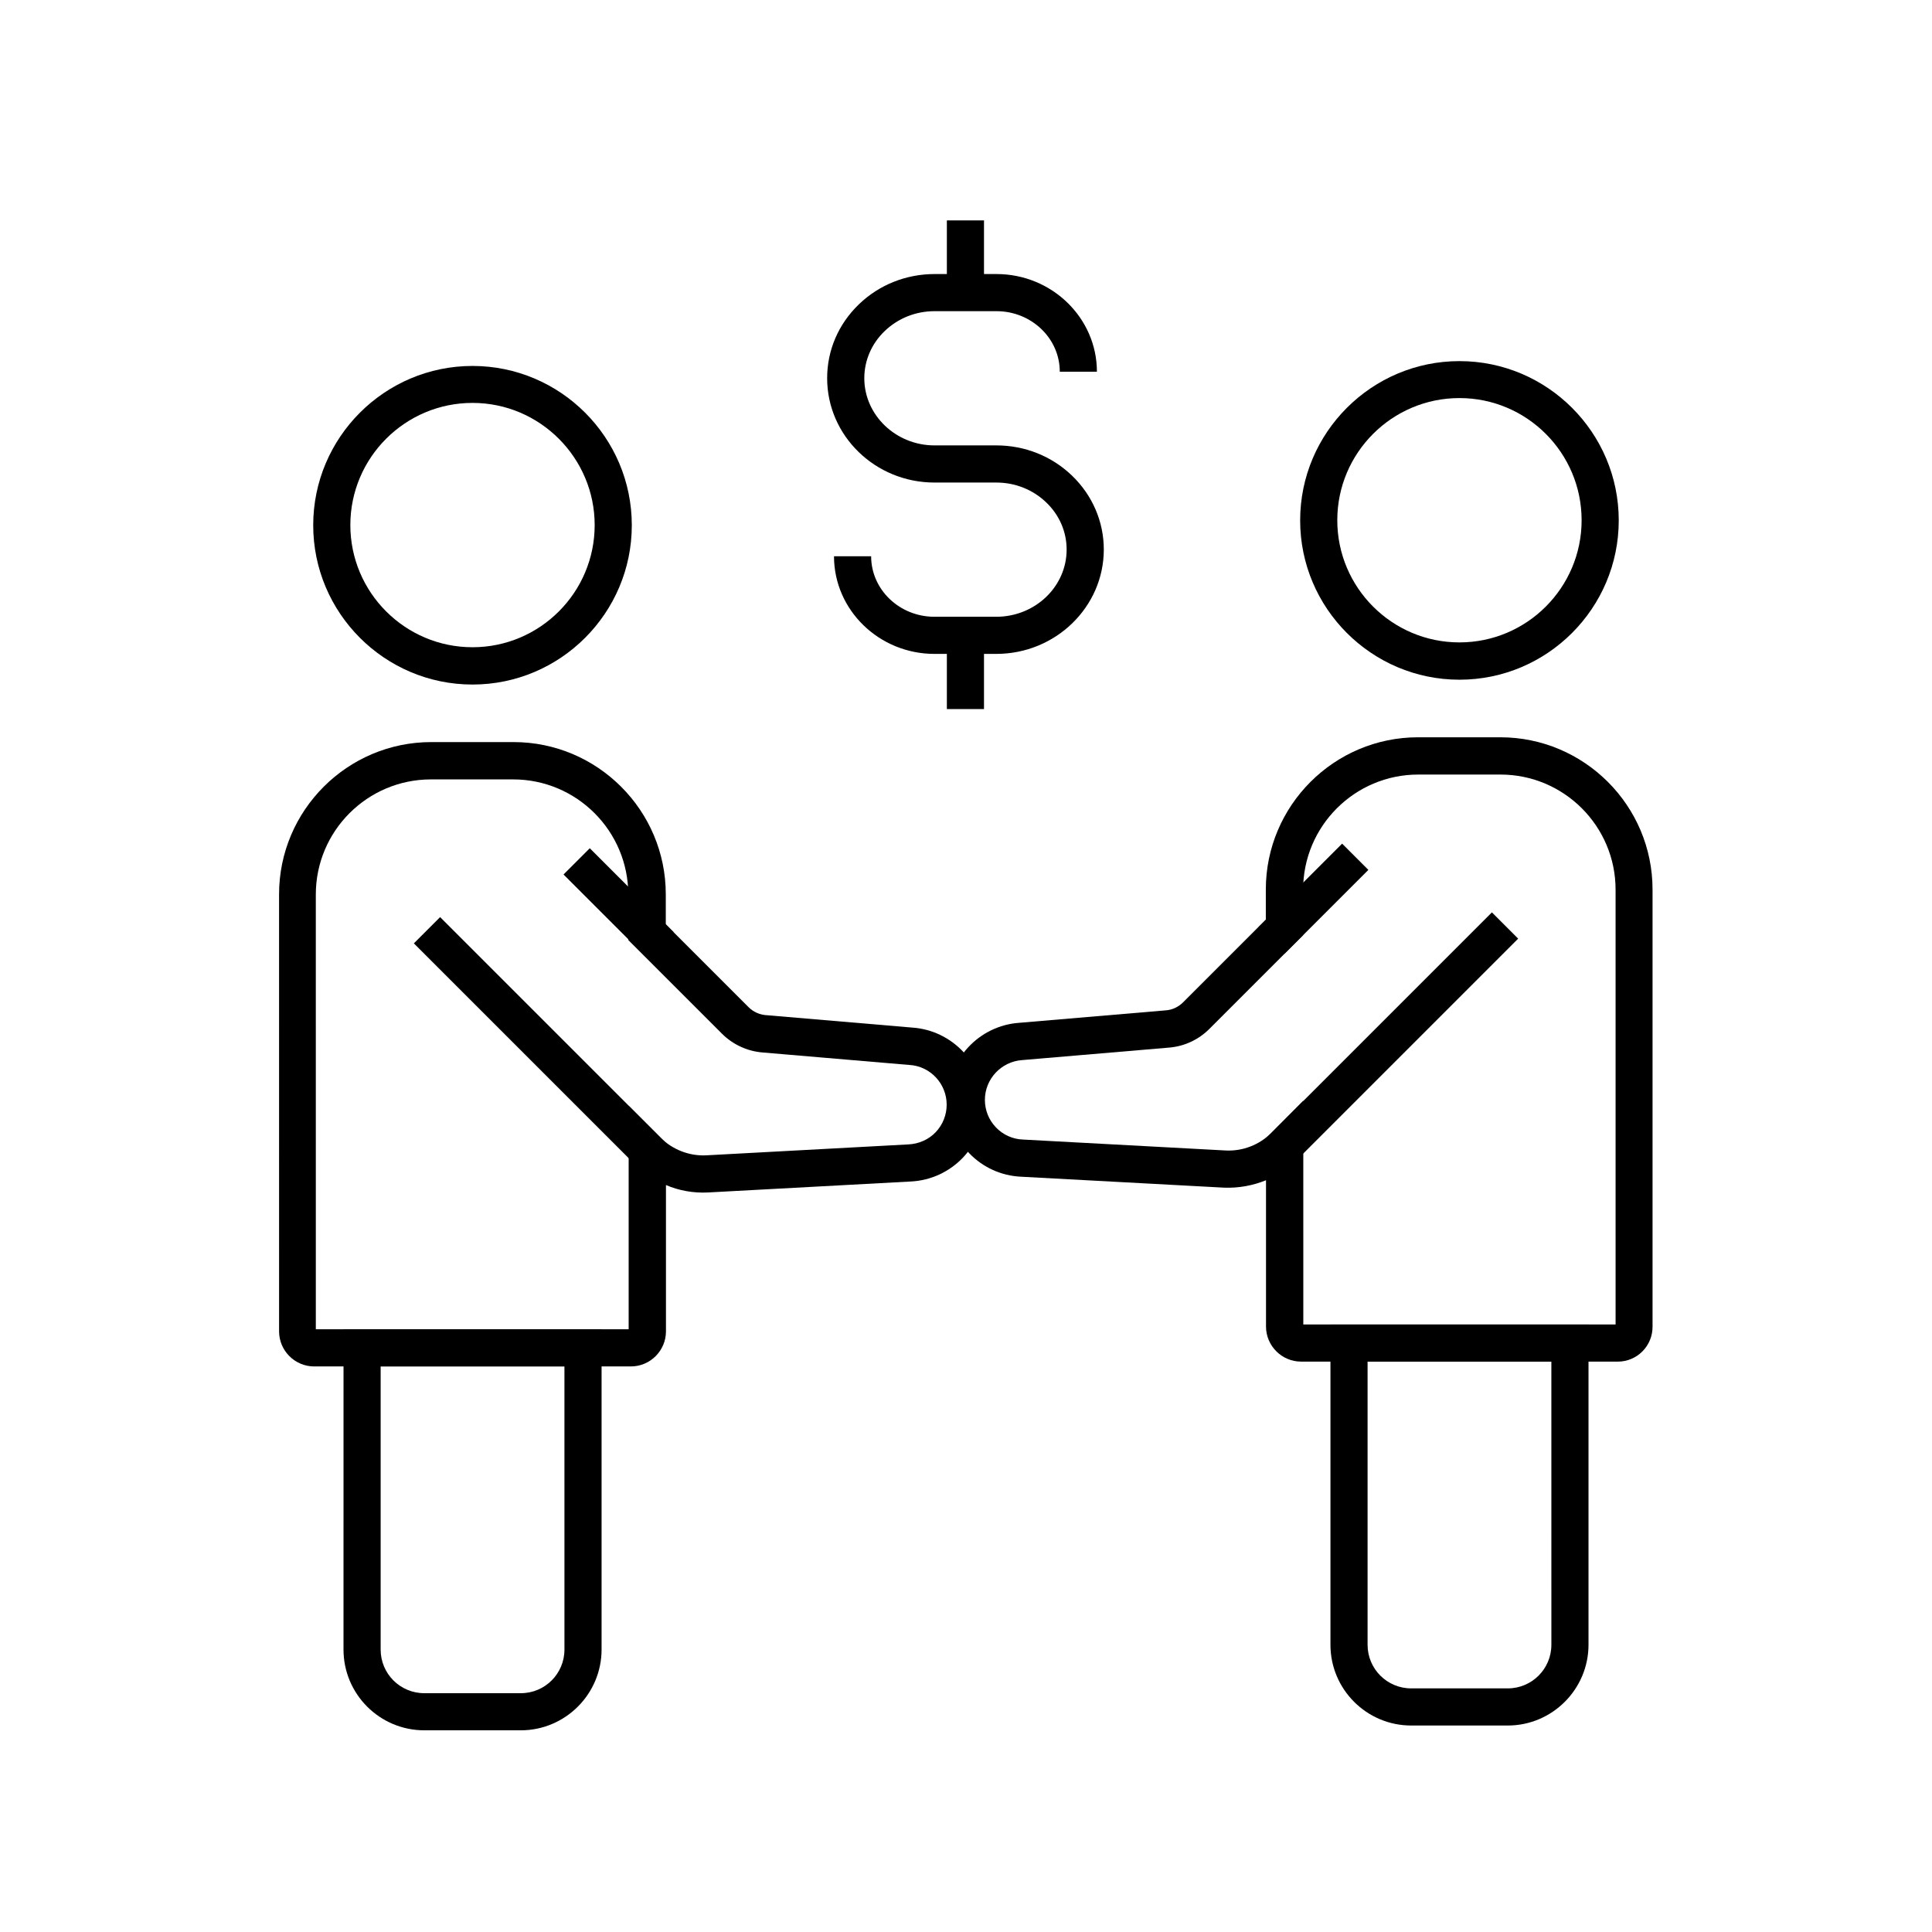 <?xml version="1.0" encoding="UTF-8"?>
<!-- Uploaded to: ICON Repo, www.iconrepo.com, Generator: ICON Repo Mixer Tools -->
<svg fill="#000000" width="800px" height="800px" version="1.1" viewBox="144 144 512 512" xmlns="http://www.w3.org/2000/svg">
 <g>
  <path d="m293.34 375.75 6.957-6.957 22.195 22.195-6.957 6.957z"/>
  <path d="m253.68 394 6.957-6.957 61.891 61.891-6.957 6.957z"/>
  <path d="m269.22 325.41c-23.273 0-42.215-18.941-42.215-42.215 0-23.273 18.941-42.215 42.215-42.215 23.273 0 42.215 18.941 42.215 42.215 0 23.273-18.941 42.215-42.215 42.215zm0-74.637c-17.859 0-32.375 14.516-32.375 32.375 0 17.859 14.516 32.375 32.375 32.375s32.375-14.516 32.375-32.375c0-17.812-14.512-32.375-32.375-32.375z"/>
  <path d="m311.19 506.12h-83.934c-5.117 0-9.297-4.184-9.297-9.297l-0.004-115.82c0-22.238 18.105-40.344 40.344-40.344h21.797c22.238 0 40.344 18.105 40.344 40.344v7.969l21.941 21.941c1.23 1.23 2.856 1.969 4.625 2.117h0.098l38.719 3.297c10.629 0.738 18.992 9.691 18.992 20.367 0 5.266-2.016 10.281-5.656 14.121-3.641 3.789-8.562 6.051-13.824 6.297l-53.727 2.906c-3.836 0.195-7.676-0.492-11.121-1.969v38.77c0.004 5.117-4.18 9.301-9.297 9.301zm-83.395-9.844h82.805v-59.234l8.461 8.461c3.148 3.148 7.578 4.871 12.004 4.676l53.727-2.902c2.754-0.148 5.312-1.277 7.184-3.246 1.871-1.969 2.902-4.574 2.902-7.281 0-5.559-4.328-10.184-9.84-10.527h-0.098l-38.719-3.297c-4.082-0.297-7.969-2.066-10.875-4.969l-24.848-24.848v-12.055c0-16.828-13.676-30.504-30.504-30.504h-21.797c-16.828 0-30.504 13.676-30.504 30.504l0.004 115.22z"/>
  <path d="m282.02 602.55h-25.586c-11.809 0-21.402-9.594-21.402-21.402l0.004-84.871h68.387v84.871c0 11.762-9.594 21.402-21.402 21.402zm-37.145-96.43v75.031c0 6.394 5.164 11.562 11.562 11.562h25.586c6.394 0 11.562-5.164 11.562-11.562l-0.004-75.031z"/>
  <path d="m477.48 389.77 22.195-22.195 6.957 6.957-22.195 22.195z"/>
  <path d="m477.48 447.68 61.891-61.891 6.957 6.957-61.891 61.891z"/>
  <path d="m530.77 324.13c-23.273 0-42.215-18.941-42.215-42.215 0-23.273 18.941-42.215 42.215-42.215 23.273 0 42.215 18.941 42.215 42.215-0.004 23.273-18.945 42.215-42.215 42.215zm0-74.637c-17.859 0-32.375 14.516-32.375 32.375s14.516 32.375 32.375 32.375c17.859 0 32.375-14.516 32.375-32.375-0.004-17.863-14.516-32.375-32.375-32.375z"/>
  <path d="m572.74 504.84h-83.938c-5.117 0-9.297-4.184-9.297-9.297v-38.77c-3.492 1.426-7.281 2.117-11.121 1.969l-53.824-2.902c-5.215-0.246-10.137-2.461-13.777-6.297-3.641-3.789-5.656-8.809-5.656-14.121 0-10.676 8.316-19.633 18.992-20.367l38.77-3.297c1.723-0.098 3.394-0.887 4.625-2.117l21.941-21.941v-7.969c0-22.238 18.105-40.344 40.344-40.344h21.797c22.238 0 40.344 18.105 40.344 40.344v115.82c0.047 5.109-4.086 9.293-9.199 9.293zm-83.395-9.84h82.805l-0.004-115.23c0-16.828-13.676-30.504-30.504-30.504h-21.797c-16.828 0-30.504 13.676-30.504 30.504v12.055l-24.848 24.848c-2.902 2.902-6.742 4.676-10.875 4.969l-38.77 3.297c-5.512 0.395-9.84 5.019-9.84 10.527 0 2.754 1.031 5.312 2.902 7.281 1.871 1.969 4.43 3.148 7.184 3.246l53.824 2.902c4.43 0.195 8.809-1.477 12.004-4.676l0.051-0.051 8.414-8.461 0.004 59.289z"/>
  <path d="m543.57 601.28h-25.586c-11.809 0-21.402-9.594-21.402-21.402v-84.871h68.387v84.871c0 11.758-9.594 21.402-21.398 21.402zm-37.148-96.434v75.031c0 6.394 5.164 11.562 11.562 11.562h25.586c6.394 0 11.562-5.164 11.562-11.562l-0.004-75.031z"/>
  <path d="m394.93 312.38h9.84v19.531h-9.84z"/>
  <path d="m394.93 202.41h9.84v19.141h-9.84z"/>
  <path d="m408.02 317.29h-16.383c-14.66 0-26.617-11.609-26.617-25.879h9.84c0 8.855 7.527 16.039 16.777 16.039h16.383c10.281 0 18.648-7.969 18.648-17.809 0-4.723-1.918-9.152-5.41-12.496-3.543-3.394-8.215-5.266-13.234-5.266h-16.383c-15.695 0-28.438-12.398-28.438-27.652 0-7.43 3-14.367 8.414-19.582 5.363-5.164 12.496-8.02 20.074-8.02h16.383c14.66 0 26.617 11.609 26.617 25.879h-9.84c0-8.855-7.527-16.039-16.777-16.039h-16.383c-5.019 0-9.691 1.871-13.234 5.266-3.492 3.344-5.41 7.824-5.41 12.496 0 9.789 8.363 17.809 18.598 17.809h16.383c7.578 0 14.711 2.856 20.074 8.02 5.41 5.215 8.414 12.203 8.414 19.582-0.012 15.254-12.801 27.652-28.496 27.652z"/>
 </g>
</svg>